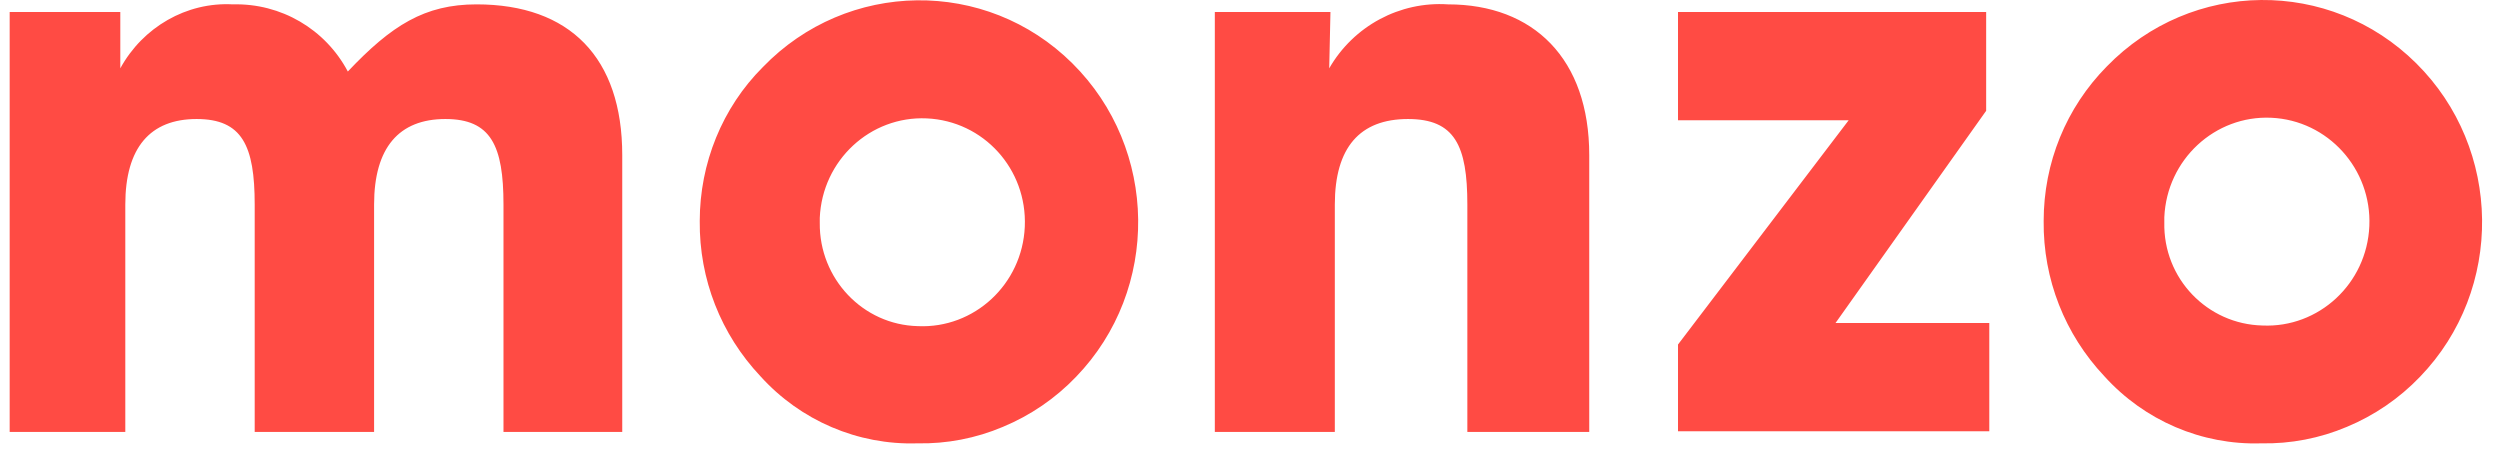 <svg width="99" height="18" viewBox="0 0 99 18" fill="none" xmlns="http://www.w3.org/2000/svg">
<path d="M0.383 17.104V0.474H4.764V2.706C5.655 1.076 7.388 0.073 9.22 0.173C11.126 0.123 12.883 1.151 13.774 2.832C15.507 1.001 16.819 0.173 18.873 0.173C22.562 0.173 24.641 2.28 24.641 6.143V17.104H19.938V8.099C19.938 5.767 19.443 4.713 17.636 4.713C15.804 4.713 14.814 5.842 14.814 8.099V17.104H10.086V8.099C10.086 5.767 9.591 4.713 7.784 4.713C5.952 4.713 4.962 5.842 4.962 8.099V17.104H0.383ZM30.21 2.656C33.552 -0.805 39.047 -0.881 42.463 2.506C45.879 5.892 45.953 11.461 42.612 14.922C41.795 15.775 40.805 16.452 39.715 16.904C38.651 17.355 37.488 17.581 36.324 17.556C33.973 17.631 31.695 16.653 30.111 14.897C28.552 13.242 27.686 11.059 27.71 8.752C27.71 6.469 28.601 4.262 30.21 2.656ZM36.349 12.915C38.577 13.016 40.483 11.26 40.582 8.977C40.681 6.695 38.948 4.788 36.696 4.688C34.468 4.588 32.562 6.343 32.463 8.626C32.463 8.701 32.463 8.752 32.463 8.827C32.438 11.034 34.171 12.865 36.349 12.915ZM48.107 17.104V0.474H52.686L52.637 2.706C53.602 1.026 55.434 0.047 57.34 0.173C60.731 0.173 62.934 2.33 62.934 6.143V17.104H58.107V8.099C58.107 5.767 57.612 4.713 55.755 4.713C53.849 4.713 52.859 5.842 52.859 8.099V17.104H48.107ZM83.43 2.631C86.796 -0.83 92.266 -0.881 95.682 2.506C99.098 5.892 99.172 11.461 95.831 14.922C95.014 15.775 94.024 16.452 92.935 16.904C91.87 17.355 90.707 17.581 89.543 17.556C87.192 17.631 84.915 16.653 83.331 14.897C81.771 13.242 80.905 11.059 80.929 8.752C80.929 6.444 81.82 4.262 83.43 2.631ZM89.593 12.89C91.821 12.991 93.727 11.235 93.826 8.952C93.925 6.695 92.192 4.763 89.939 4.663C87.712 4.563 85.806 6.318 85.707 8.601C85.707 8.676 85.707 8.726 85.707 8.802C85.657 11.034 87.415 12.84 89.593 12.89ZM66.449 17.104V13.643L73.207 4.763H66.449V0.474H78.652V4.387L72.687 12.79H78.776V17.079H66.449V17.104Z" fill="#FF4B44"/>
</svg>

